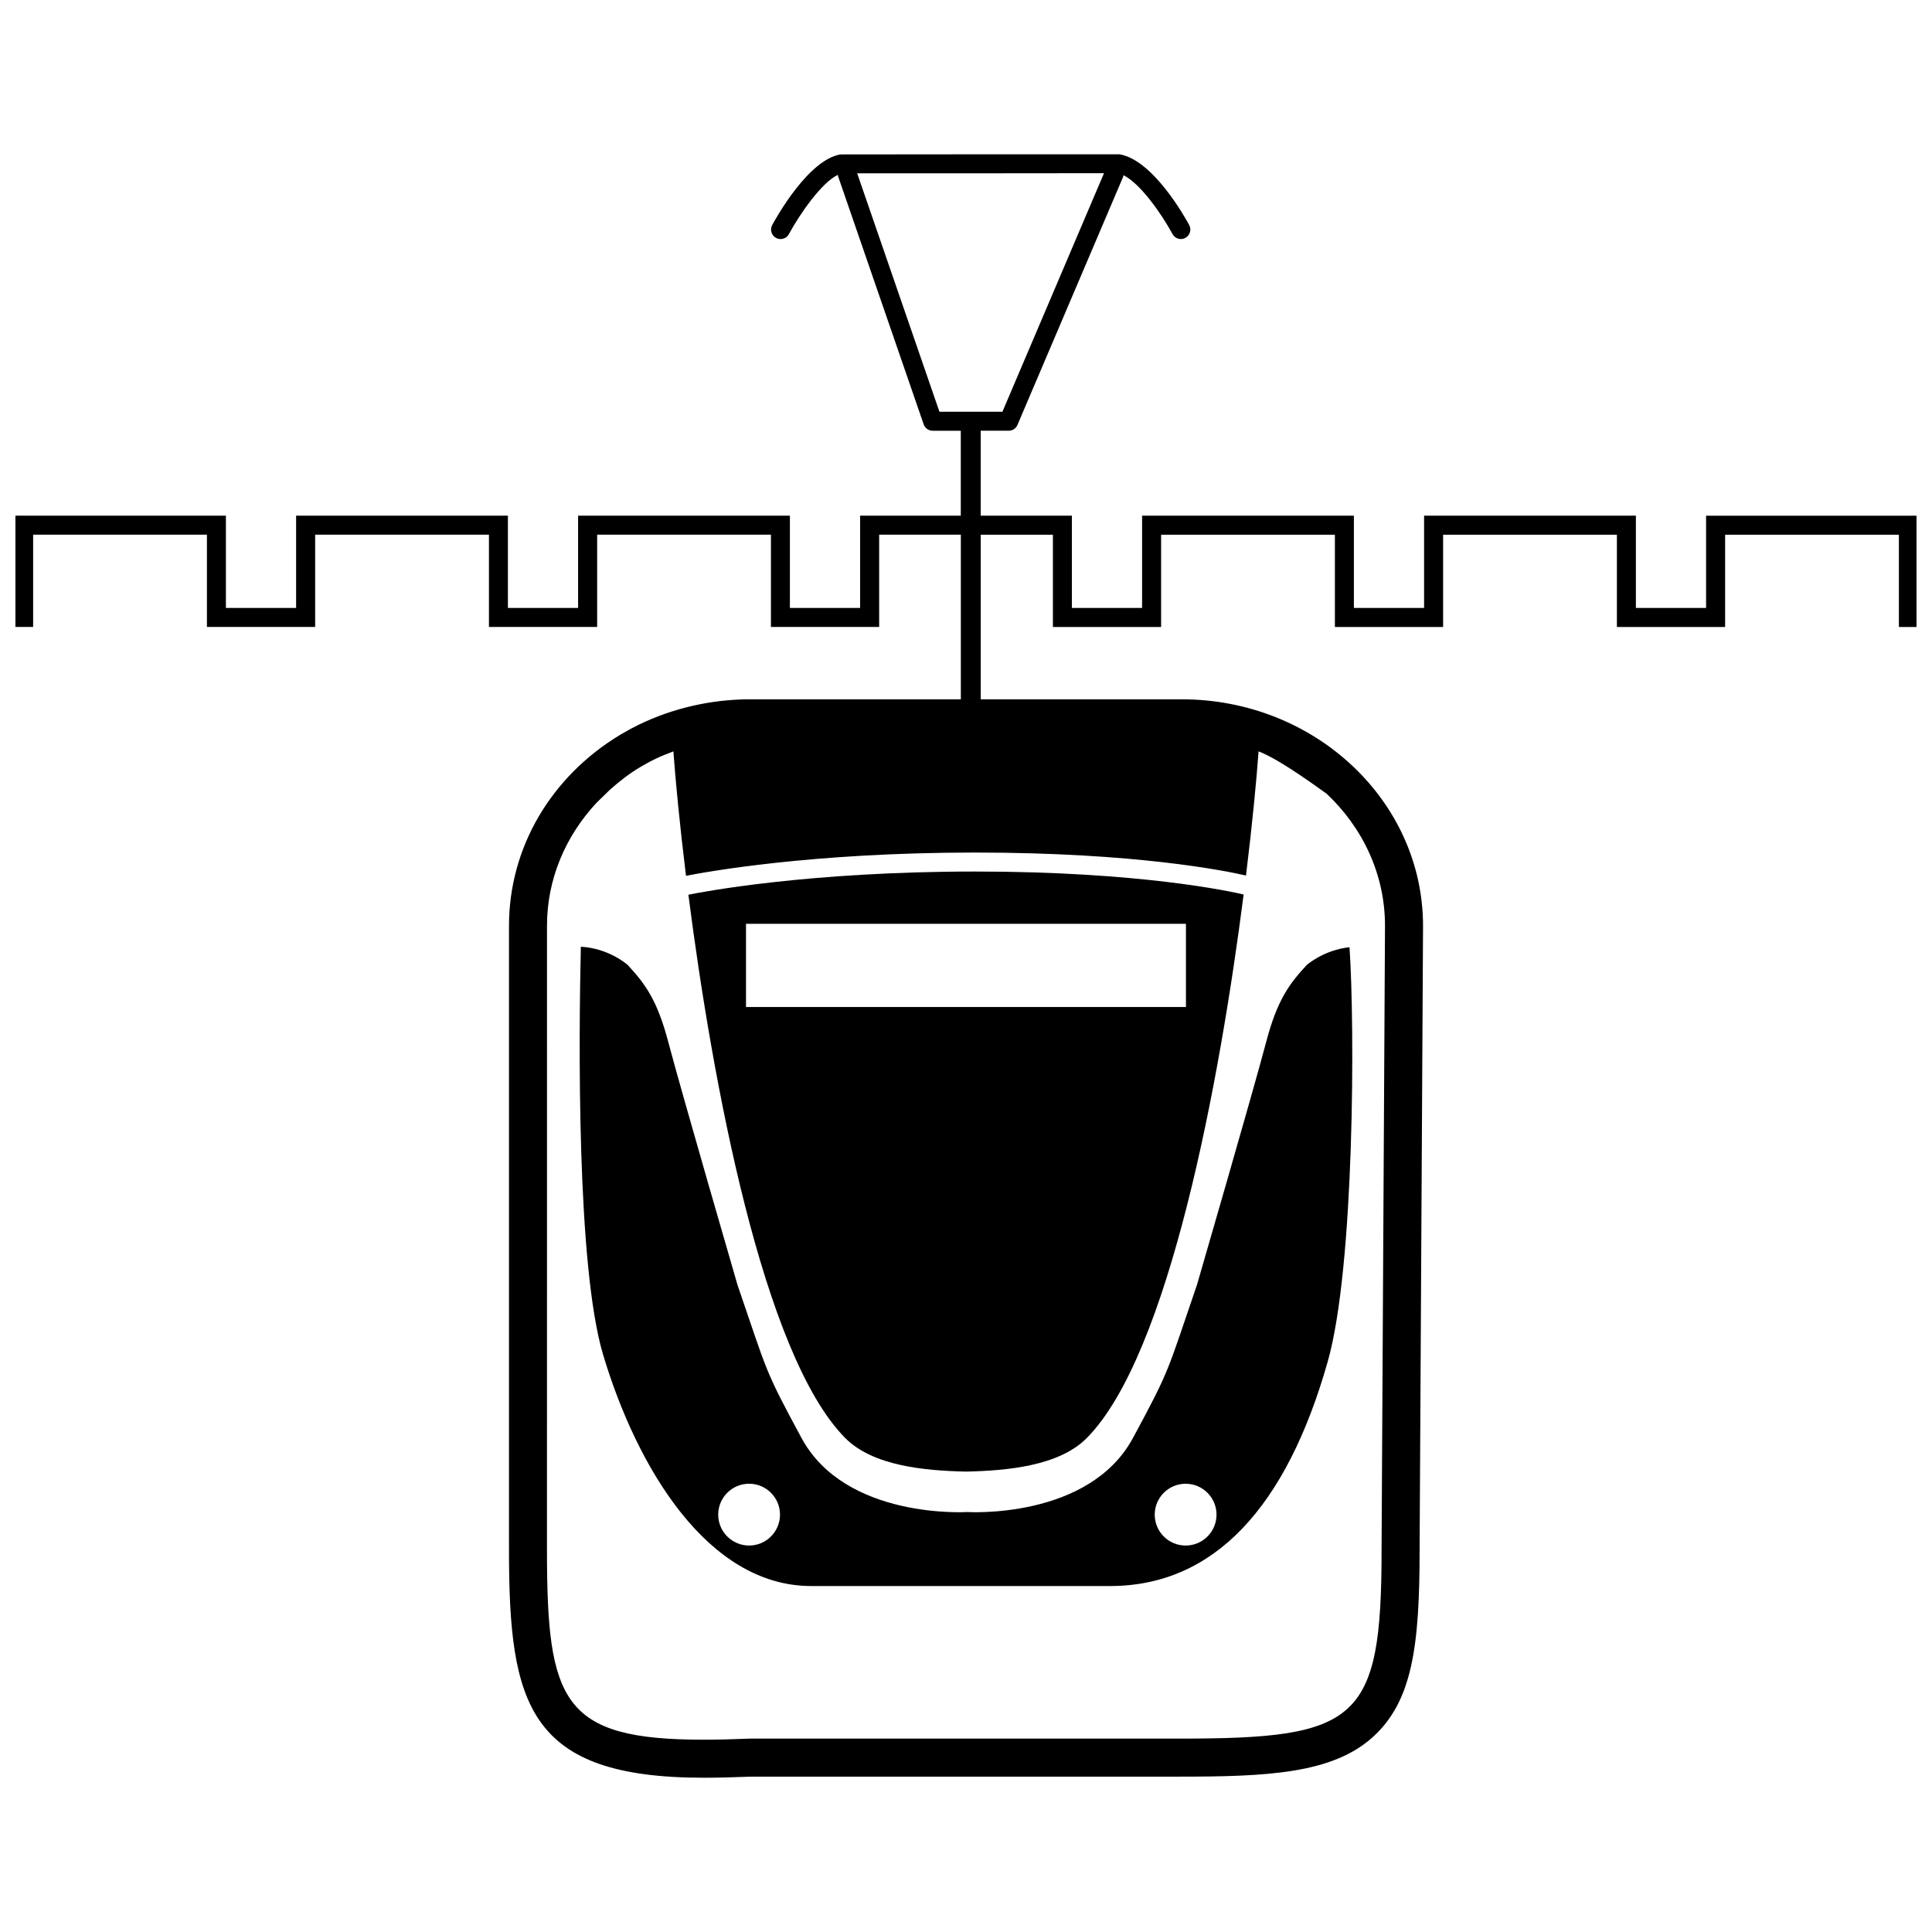 <?xml version="1.0" encoding="UTF-8"?>
<!-- Uploaded to: SVG Repo, www.svgrepo.com, Generator: SVG Repo Mixer Tools -->
<svg width="800px" height="800px" version="1.1" viewBox="144 144 512 512" xmlns="http://www.w3.org/2000/svg">
 <defs>
  <clipPath id="a">
   <path d="m148.09 184h503.81v432h-503.81z"/>
  </clipPath>
 </defs>
 <path d="m444.24 525.09c-11.707 21.668-43.918 19.613-43.918 19.613s-32.203 2.055-43.91-19.613c-10.004-18.488-9.027-17.469-16.977-40.602 0 0-14.742-50.742-18.297-64.207-3.031-11.613-6.398-15.758-10.785-20.547 0 0-4.883-4.43-12.426-4.84-0.543 23.977-1.152 84.504 5.898 108.1 8.891 29.715 27.598 61.324 55.168 61.324h79.172c27.574 0 46.77-20.918 57.695-59.477 7.16-25.242 7.195-89.211 5.773-109.82-6.906 0.754-11.34 4.719-11.34 4.719-4.394 4.781-7.758 8.934-10.785 20.547-3.562 13.461-18.297 64.207-18.297 64.207-7.945 23.129-6.973 22.105-16.973 40.598zm-101.72 28.492c-4.519 0-8.188-3.672-8.188-8.188 0-4.523 3.668-8.188 8.188-8.188 4.519 0 8.188 3.664 8.188 8.188 0 4.519-3.664 8.188-8.188 8.188zm123.87-8.184c0 4.516-3.668 8.188-8.188 8.188s-8.188-3.672-8.188-8.188c0-4.523 3.668-8.188 8.188-8.188s8.188 3.66 8.188 8.188z"/>
 <path d="m326.43 381.11c6.328 49.328 19.703 121.91 41.559 143.98 7.367 7.422 21.027 8.652 32.012 8.898 10.977-0.246 24.641-1.477 32.012-8.898 21.859-22.082 35.238-94.711 41.562-144.04-3.551-0.836-27.648-6.086-71.203-6.086-44.211 0.004-72.367 5.418-75.941 6.144zm131.86 29.754h-116.59v-22.043h116.59z"/>
 <g clip-path="url(#a)">
  <path d="m596.13 280.66v24.453h-18.602v-24.453h-56.129v24.453h-18.605v-24.453h-56.129v24.453h-18.602v-24.453h-24.168v-22.512h7.422c1.008 0 1.926-0.605 2.316-1.531l27.988-65.707c0.066-0.156 0.066-0.316 0.102-0.48 4.473 2.172 10.172 10.348 13 15.594 0.453 0.84 1.324 1.324 2.215 1.324 0.402 0 0.812-0.102 1.188-0.301 1.223-0.66 1.684-2.188 1.023-3.41-0.945-1.77-9.547-17.289-18.484-18.746h-36.77l-37.18 0.035c-8.531 1.422-17.121 16.949-18.07 18.711-0.664 1.223-0.207 2.75 1.02 3.41 0.383 0.207 0.789 0.301 1.195 0.301 0.898 0 1.762-0.48 2.215-1.324 2.891-5.367 8.785-13.785 12.977-15.68 0.023 0.133 0.012 0.266 0.055 0.398l22.672 65.707c0.348 1.02 1.309 1.699 2.383 1.699h7.453v22.512h-26.68v24.453h-18.605v-24.453h-56.129v24.453h-18.602v-24.453h-56.129v24.453h-18.605v-24.453h-56.133v29.492h5.047v-24.453h46.055v24.453h28.684v-24.453h46.055v24.453h28.676v-24.453h46.055v24.453h28.68v-24.453h21.645v43.625h-55.863c-10.184 0-20.355 2.312-29.422 6.695-1.582 0.766-3.152 1.613-4.938 2.676-18.504 11.141-29.52 30.059-29.52 50.633v165.5c0 40.984 5.094 60.289 51.625 60.289 3.691 0 7.785-0.102 12.504-0.289h113.31c23.336 0 40.684-0.746 51.449-10.461 10.508-9.477 12.434-24.117 12.434-49.543l0.91-165.44c0-33.145-28.684-60.059-63.934-60.059l-53.285 0.004v-43.625h19.129v24.453h28.676v-24.453h46.055v24.453h28.676v-24.453h46.055v24.453h28.68v-24.453h46.055v24.453h5.039v-29.492h-56.129zm-203.17-27.547-21.801-63.184h32.738l32.676-0.031-26.922 63.219h-16.691zm81.242 122.91c1.676-13.684 2.781-25.242 3.332-32.902 6.324 2.398 18.055 11.375 17.945 11.133 9.613 9.02 15.562 21.402 15.562 35.07l-0.91 165.5c0 45.602-6.348 49.926-53.809 49.926h-113.51c-4.453 0.176-8.543 0.289-12.305 0.289-37.434 0-41.551-9.922-41.551-50.215l0.004-165.5c0-12.43 4.949-23.746 13.047-32.492l3.559-3.481c2.465-2.203 5.094-4.258 7.981-5.992 1.359-0.805 2.719-1.562 4.18-2.266 1.531-0.734 3.125-1.367 4.731-1.969 0.555 7.68 1.656 19.262 3.34 32.98 4.863-0.969 33.035-6.172 76.57-6.172 42.82 0 66.613 4.887 71.832 6.09z"/>
 </g>
</svg>